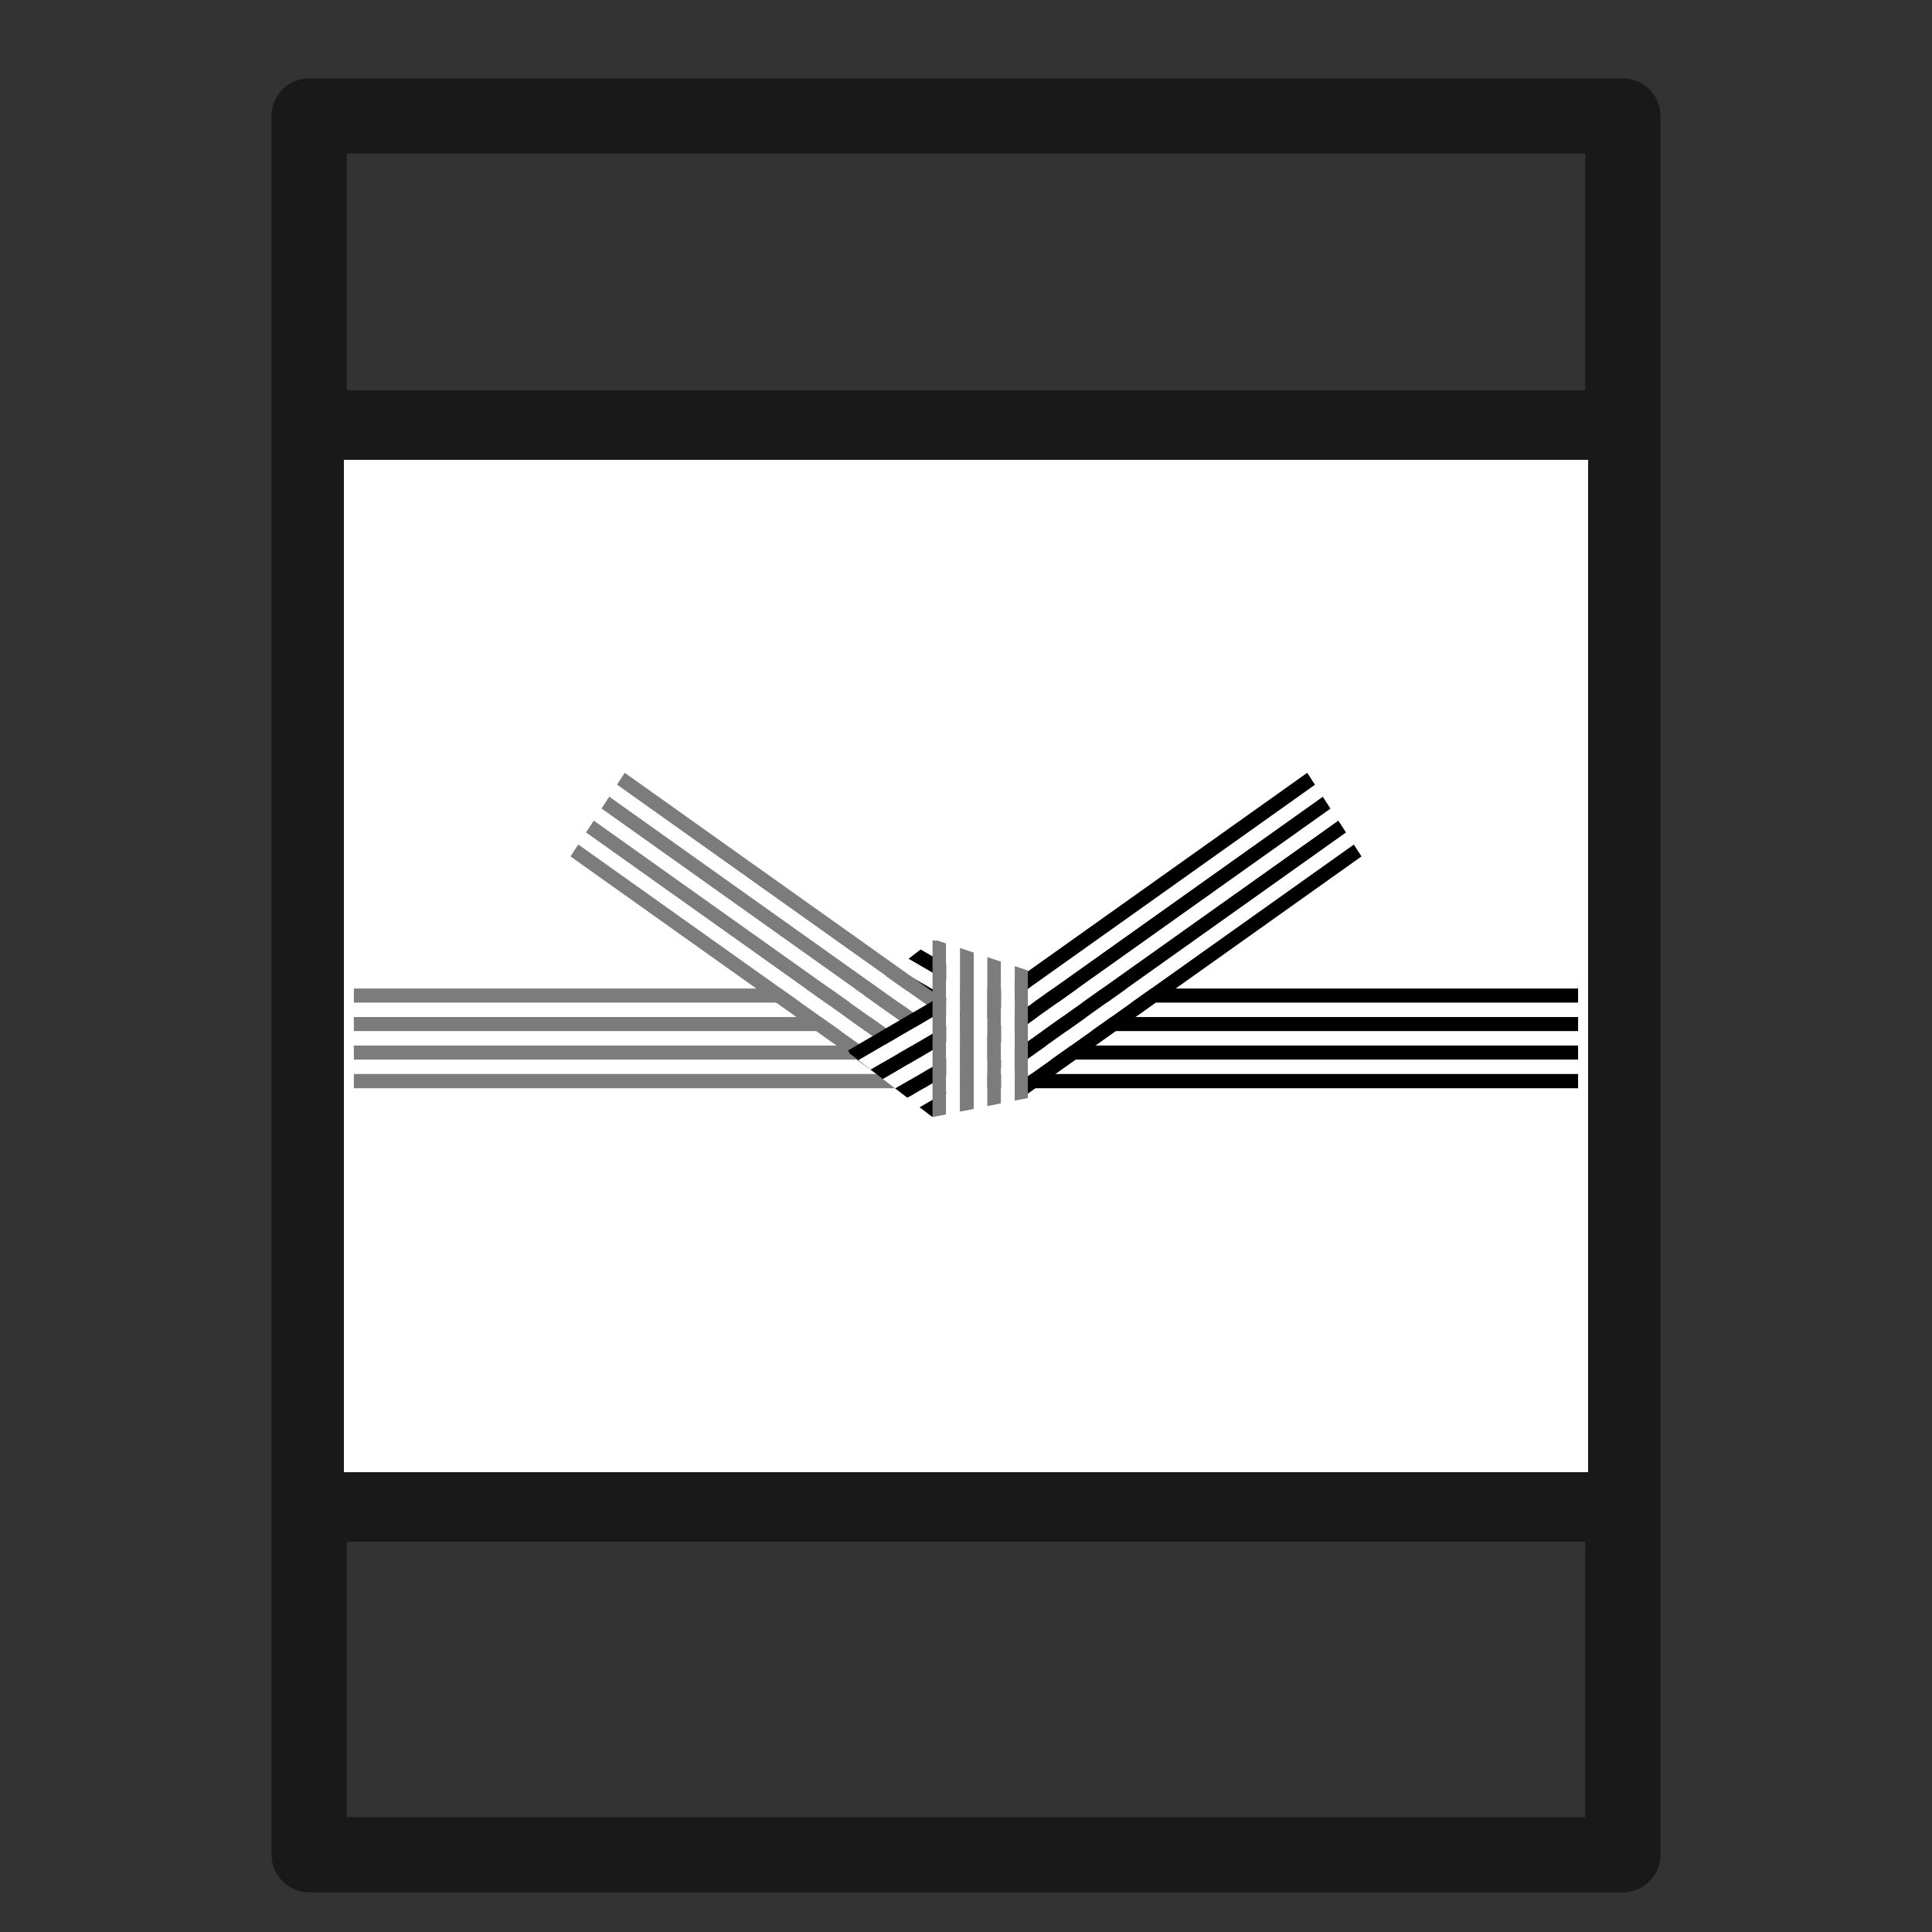 <svg xmlns="http://www.w3.org/2000/svg" xmlns:xlink="http://www.w3.org/1999/xlink" width="50" height="50" viewBox="0 0 50 50"><rect x="0" y="0" width="50" height="50" fill="#333333" stroke="none"/><defs><clipPath id="a"><rect width="50" height="50" fill="none"/></clipPath><clipPath id="b"><path d="M21.913,26.041l2.543,1.485.148-2.4-.47-.791Z" fill="none"/></clipPath></defs><g clip-path="url(#a)"><path d="M0-.972H34A.972.972,0,0,1,34.972,0V45a.972.972,0,0,1-.972.972H0A.972.972,0,0,1-.972,45V0A.972.972,0,0,1,0-.972ZM33.028.972H.972V44.028H33.028Z" transform="translate(8 3)" fill="#191919"/></g><rect width="34" height="28" transform="translate(8 11)" fill="#fff"/><path d="M0-.9H34a.9.9,0,0,1,.9.9V28a.9.9,0,0,1-.9.9H0A.9.9,0,0,1-.9,28V0A.9.9,0,0,1,0-.9ZM33.1.9H.9V27.1H33.1Z" transform="translate(8 11)" fill="#191919"/><rect width="15.692" height="0.369" transform="translate(9.158 25.583)" fill="#7c7c7c"/><rect width="15.692" height="0.369" transform="translate(9.158 25.952)" fill="#fff"/><rect width="15.692" height="0.368" transform="translate(9.158 26.321)" fill="#7c7c7c"/><rect width="15.692" height="0.369" transform="translate(9.158 26.689)" fill="#fff"/><rect width="15.692" height="0.369" transform="translate(9.158 27.058)" fill="#7c7c7c"/><rect width="15.692" height="0.368" transform="translate(9.158 27.427)" fill="#fff"/><rect width="15.692" height="0.369" transform="translate(9.158 27.795)" fill="#7c7c7c"/><rect width="15.729" height="0.369" transform="translate(25.112 25.583)"/><rect width="15.729" height="0.369" transform="translate(25.112 25.952)" fill="#fff"/><rect width="15.729" height="0.368" transform="translate(25.112 26.321)"/><rect width="15.729" height="0.369" transform="translate(25.112 26.689)" fill="#fff"/><rect width="15.729" height="0.369" transform="translate(25.112 27.058)"/><rect width="15.729" height="0.368" transform="translate(25.112 27.427)" fill="#fff"/><rect width="15.729" height="0.369" transform="translate(25.112 27.795)"/><g clip-path="url(#b)"><path d="M23.34,23.861l2.332,1.35.171-.328-2.332-1.35Z"/></g><path d="M23.829,24.572l.679.393-.373-.627Z" fill="#fff"/><path d="M23.511,24.815l1.074.622.019-.31-.1-.162-.679-.393Z"/><path d="M23.194,25.059l1.366.791.025-.413-1.073-.622Z" fill="#fff"/><path d="M22.876,25.3l1.658.96.025-.412-1.365-.792Z"/><path d="M22.559,25.546l1.949,1.129.026-.412-1.658-.96Z" fill="#fff"/><path d="M22.4,25.666l-.086.166,2.167,1.256.025-.413-1.949-1.129Z"/><path d="M15.967,20.309l8.813,6.265.2-.309L16.168,20Z" fill="#7c7c7c"/><path d="M15.767,20.618l8.813,6.265.2-.309-8.812-6.265Z" fill="#fff"/><path d="M15.566,20.927l8.813,6.265.2-.309-8.812-6.265Z" fill="#7c7c7c"/><path d="M15.366,21.236,24.179,27.5l.2-.309-8.812-6.265Z" fill="#fff"/><path d="M15.165,21.546l8.813,6.265.2-.309-8.812-6.265Z" fill="#7c7c7c"/><path d="M14.965,21.855l8.813,6.265.2-.309-8.812-6.265Z" fill="#fff"/><path d="M14.764,22.164l8.813,6.265.2-.309-8.812-6.265Z" fill="#7c7c7c"/><path d="M26.223,28.12l.2.309,8.812-6.265-.2-.309Z"/><path d="M26.022,27.811l.2.309,8.812-6.265-.2-.309Z" fill="#fff"/><path d="M25.822,27.5l.2.309,8.812-6.265-.2-.309Z"/><path d="M25.621,27.193l.2.309,8.812-6.265-.2-.309Z" fill="#fff"/><path d="M25.42,26.883l.2.309,8.812-6.265-.2-.309Z"/><path d="M25.22,26.574l.2.309,8.812-6.265-.2-.309Z" fill="#fff"/><path d="M25.019,26.265l.2.309,8.812-6.265-.2-.309Z"/><path d="M21.95,27.184l.043.083.223.171,2.229-1.292-.167-.321Z"/><path d="M22.216,27.438l.317.243,1.974-1.142-.02-.311-.042-.081Z" fill="#fff"/><path d="M22.533,27.681l.317.244,1.682-.975-.026-.411Z"/><path d="M22.85,27.925l.318.244,1.389-.805-.025-.413Z" fill="#fff"/><path d="M23.168,28.169l.317.243,1.1-.635-.025-.412Z"/><path d="M23.485,28.412l.317.244.737-.427.065-.11-.021-.342Z" fill="#fff"/><path d="M23.8,28.656l.318.244.031-.019.387-.651Z"/><path d="M24.134,24.341V28.91l.352-.07V24.416l-.225-.075Z" fill="#7c7c7c"/><path d="M24.486,28.84l.355-.071V24.534l-.355-.118Z" fill="#fff"/><path d="M24.841,28.769,25.2,28.7V24.652l-.355-.118Z" fill="#7c7c7c"/><path d="M25.2,28.7l.355-.071V24.77l-.355-.118Z" fill="#fff"/><path d="M25.551,28.626l.355-.071V24.888l-.355-.118Z" fill="#7c7c7c"/><path d="M25.906,28.555l.355-.071V25.006l-.355-.118Z" fill="#fff"/><path d="M26.261,28.484l.339-.068v-3.3l-.339-.112Z" fill="#7c7c7c"/></svg>
